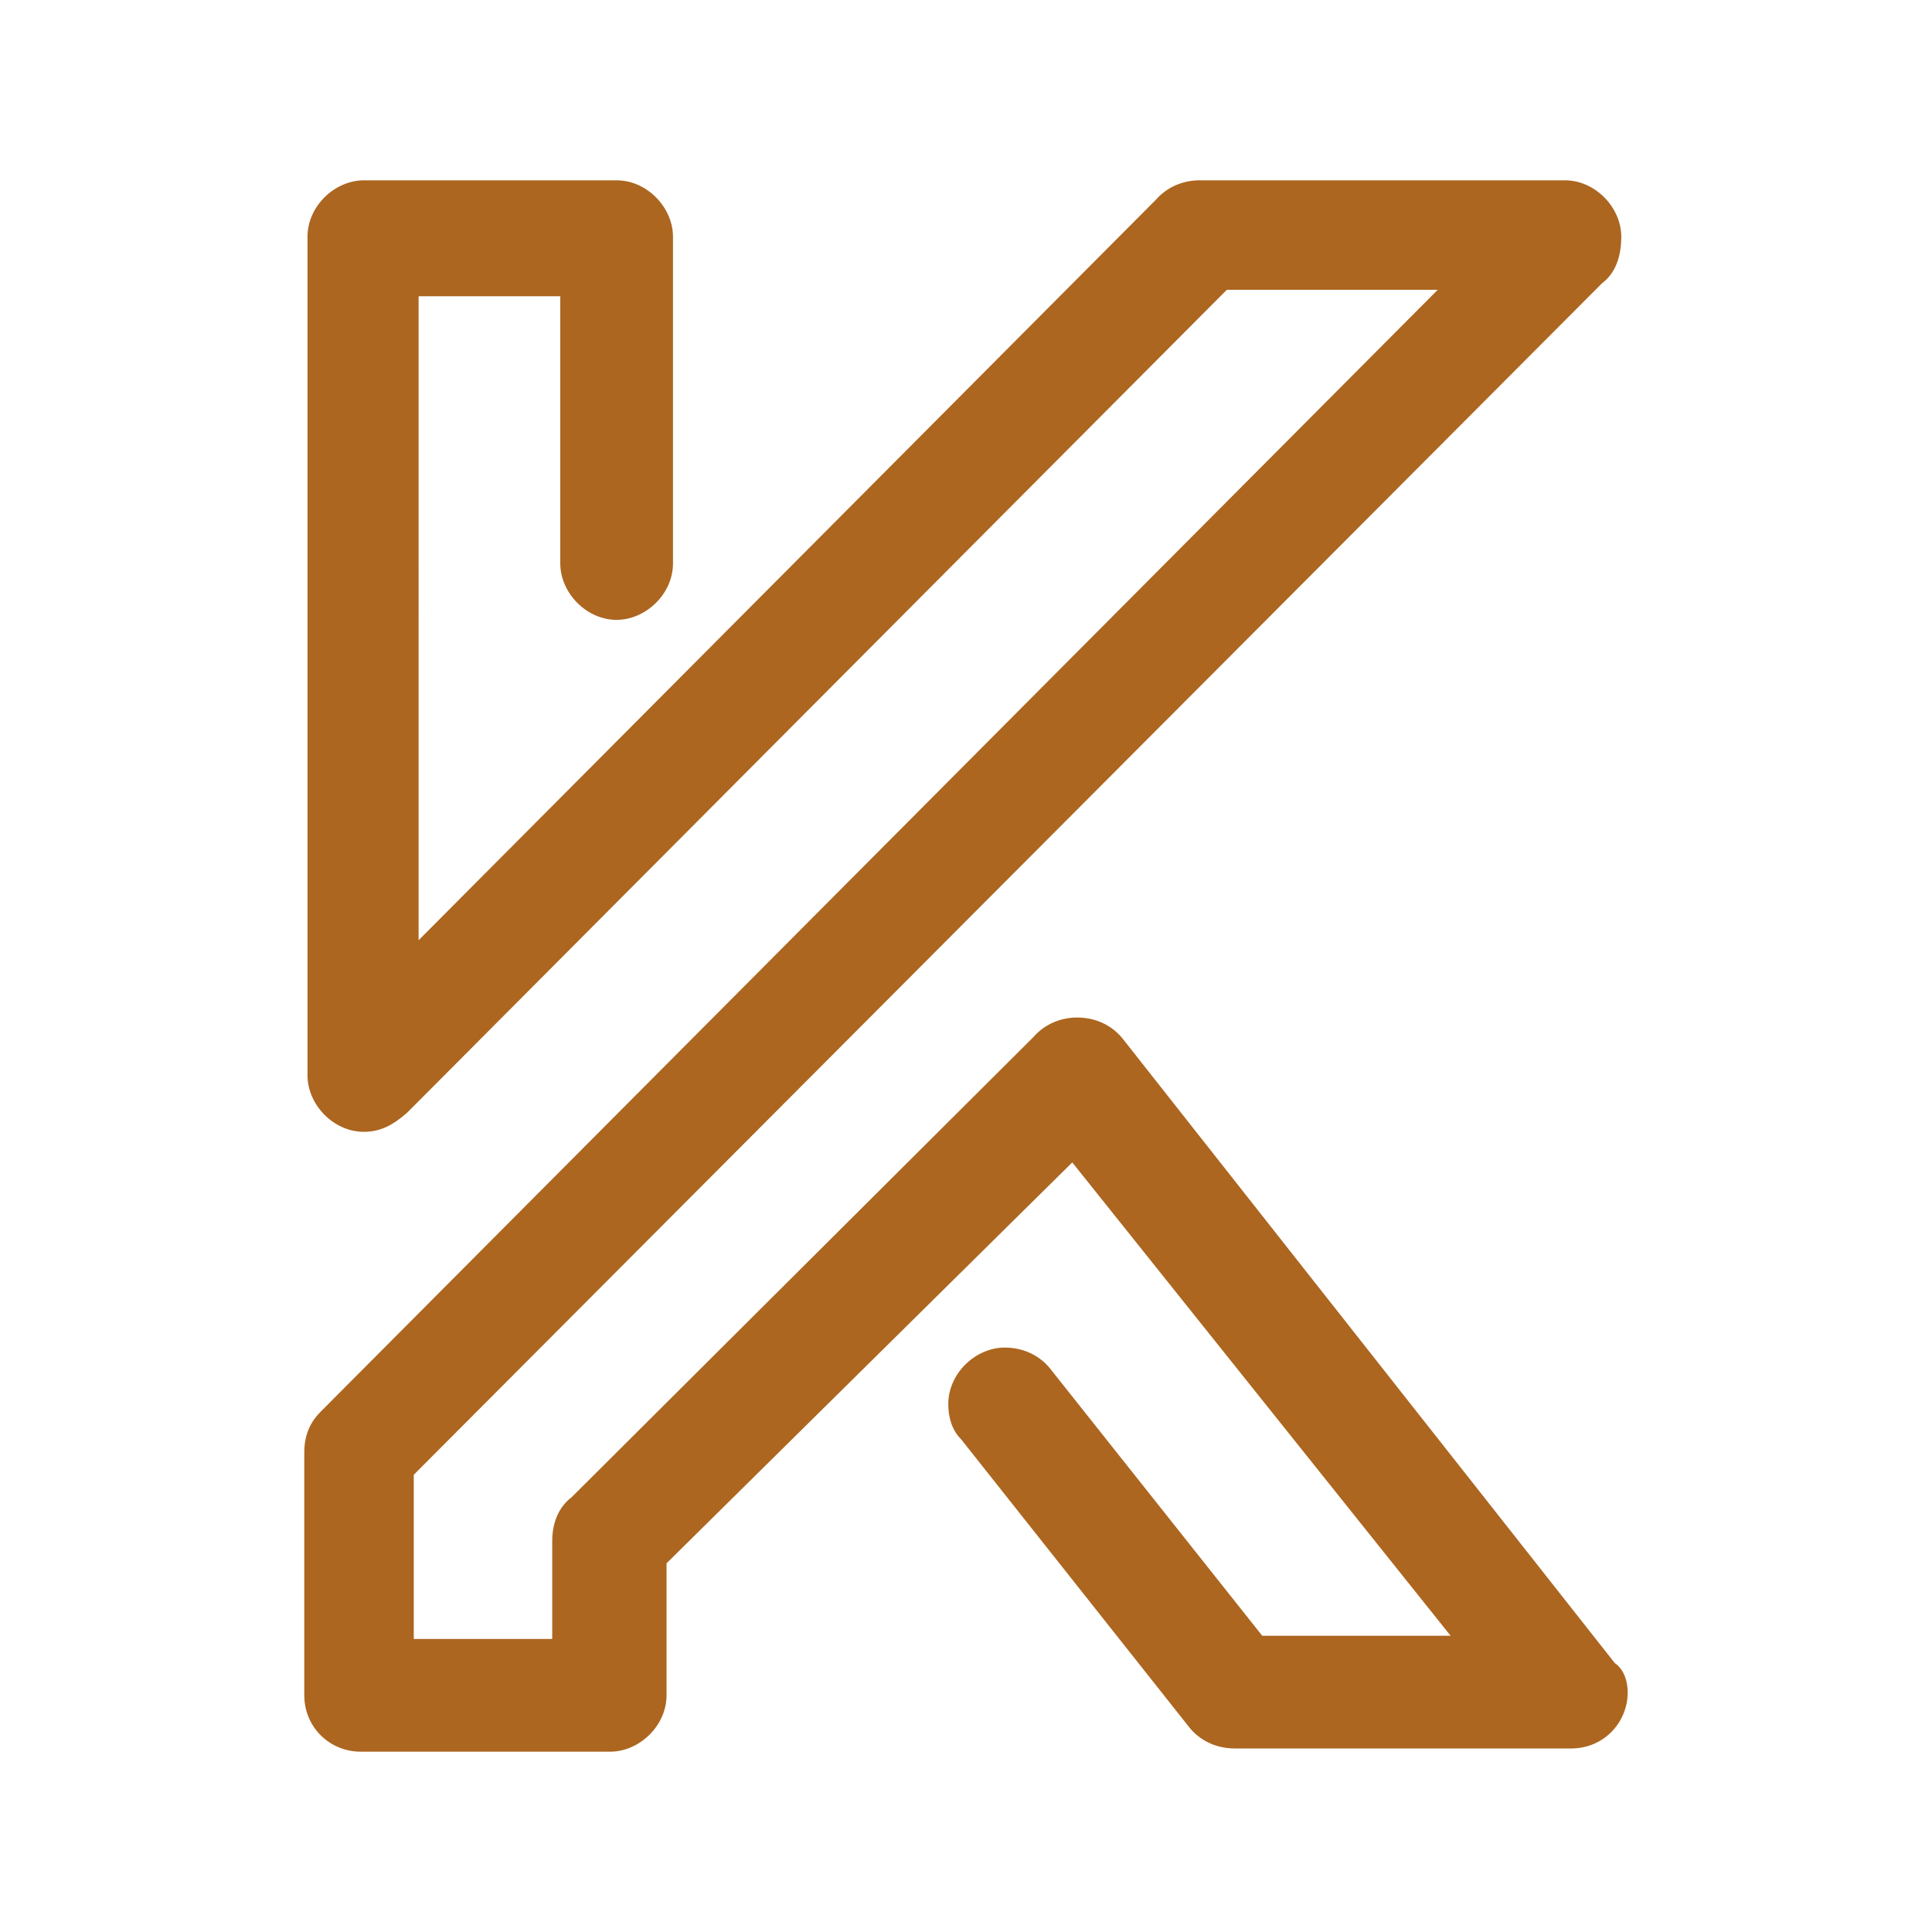 <?xml version="1.0" encoding="utf-8"?>
<!-- Generator: Adobe Illustrator 27.9.0, SVG Export Plug-In . SVG Version: 6.00 Build 0)  -->
<!DOCTYPE svg PUBLIC "-//W3C//DTD SVG 1.1//EN" "http://www.w3.org/Graphics/SVG/1.1/DTD/svg11.dtd">
<svg version="1.1"
	 id="Kal-Design" xmlns:x="http://ns.adobe.com/Extensibility/1.0/" xmlns:i="http://ns.adobe.com/AdobeIllustrator/10.0/" xmlns:graph="http://ns.adobe.com/Graphs/1.0/" text-rendering="geometricPrecision" shape-rendering="geometricPrecision"
	 xmlns="http://www.w3.org/2000/svg" xmlns:xlink="http://www.w3.org/1999/xlink" x="0px" y="0px" viewBox="0 0 120 120"
	 style="enable-background:new 0 0 120 120;" xml:space="preserve">
<style type="text/css">
	.st0{fill:#AC6620;}
</style>
<path id="LOGO" class="st0" d="M100.3,103.3L100.3,103.3C100.3,103,100.3,103,100.3,103.3L69.8,64.6l0,0c-0.6-0.8-1.6-1.4-2.9-1.4
	c-1,0-2,0.4-2.7,1.2L35.5,93c-0.8,0.6-1.2,1.6-1.2,2.7v6.1h-8.6V91.6l73.8-74c0.8-0.6,1.2-1.6,1.2-2.9c0-1.8-1.6-3.5-3.5-3.5H74.5
	c-1,0-2,0.4-2.7,1.2l-45.8,46V18.4h8.8v16.6c0,1.8,1.6,3.5,3.5,3.5c1.8,0,3.5-1.6,3.5-3.5V14.7c0-1.8-1.6-3.5-3.5-3.5H22.6
	c-1.8,0-3.5,1.6-3.5,3.5v51.9l0,0c0,0.2,0,0.2,0,0.2c0,1.8,1.6,3.5,3.5,3.5c1,0,1.8-0.4,2.7-1.2l0,0L76.2,18h13.1L19.9,87.7l0,0
	c-0.6,0.6-1,1.4-1,2.5v15.1c0,2,1.6,3.5,3.5,3.5h15.5c1.8,0,3.5-1.6,3.5-3.5v-8.2l25.2-24.9l23.5,29.4H78.4L65.3,85.1l0,0
	c-0.6-0.8-1.6-1.4-2.9-1.4c-1.8,0-3.5,1.6-3.5,3.5c0,0.8,0.2,1.6,0.8,2.2l0,0l14.1,17.8c0.6,0.8,1.6,1.4,2.9,1.4h20.9
	c2,0,3.5-1.6,3.5-3.5C101.1,104.5,100.9,103.7,100.3,103.3L100.3,103.3z"/>
</svg>
